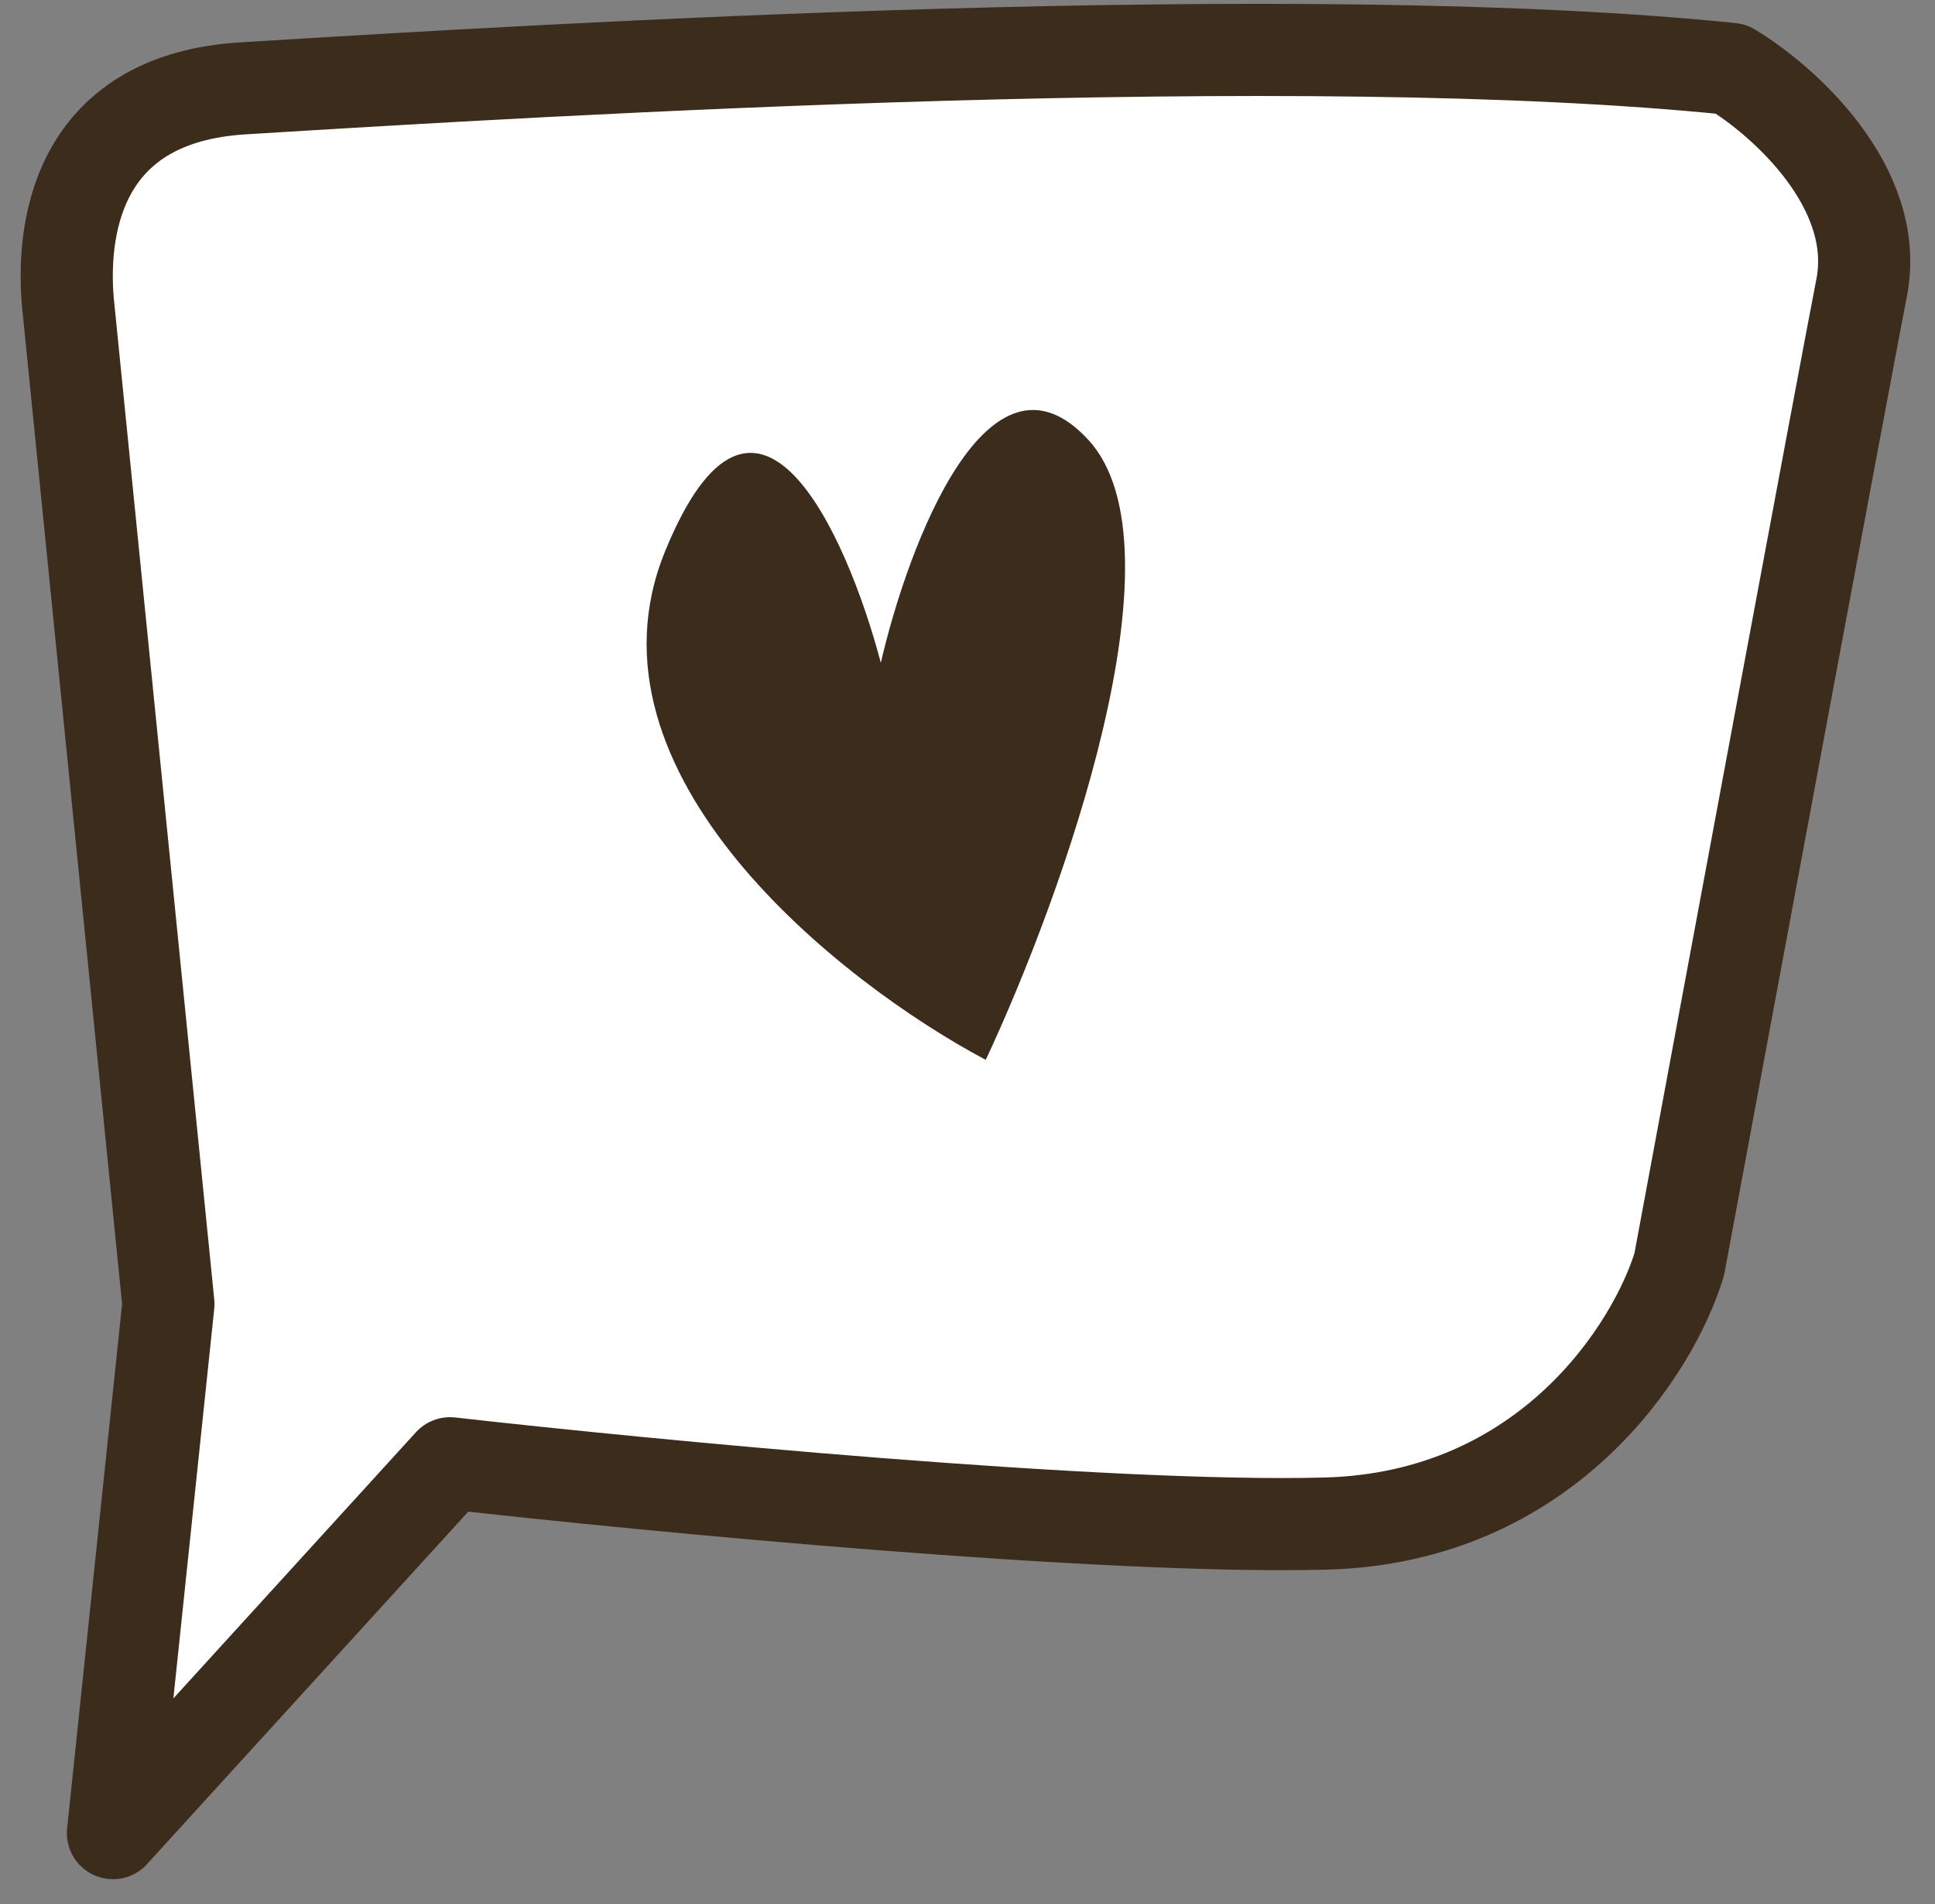 <?xml version="1.0" encoding="UTF-8"?> <svg xmlns="http://www.w3.org/2000/svg" width="63" height="62" viewBox="0 0 63 62" fill="none"><rect x="0" y="0" width="63" height="62" fill="#808080" stroke="none"/> <path d="M5.483 42.458L3.677 59.684L14.651 47.642C21.143 48.376 35.933 49.796 43.153 49.606C50.374 49.417 53.842 43.901 54.673 41.166C56.388 31.929 59.976 12.637 60.612 9.366C61.249 6.094 58.044 3.255 56.361 2.244C42.324 0.804 18.135 2.244 7.896 2.878C2.734 3.198 1.985 7.102 2.207 9.808L5.483 42.458Z" fill="white" stroke="#3C2C1C" stroke-width="3" stroke-linecap="round" stroke-linejoin="round"></path> <path d="M21.649 17.963C18.703 25.196 27.384 32.006 32.094 34.508C34.559 29.246 38.678 17.843 35.434 14.321C32.19 10.798 29.578 17.693 28.678 21.58C27.563 17.361 24.596 10.73 21.649 17.963Z" fill="#3C2C1C"></path> </svg> 